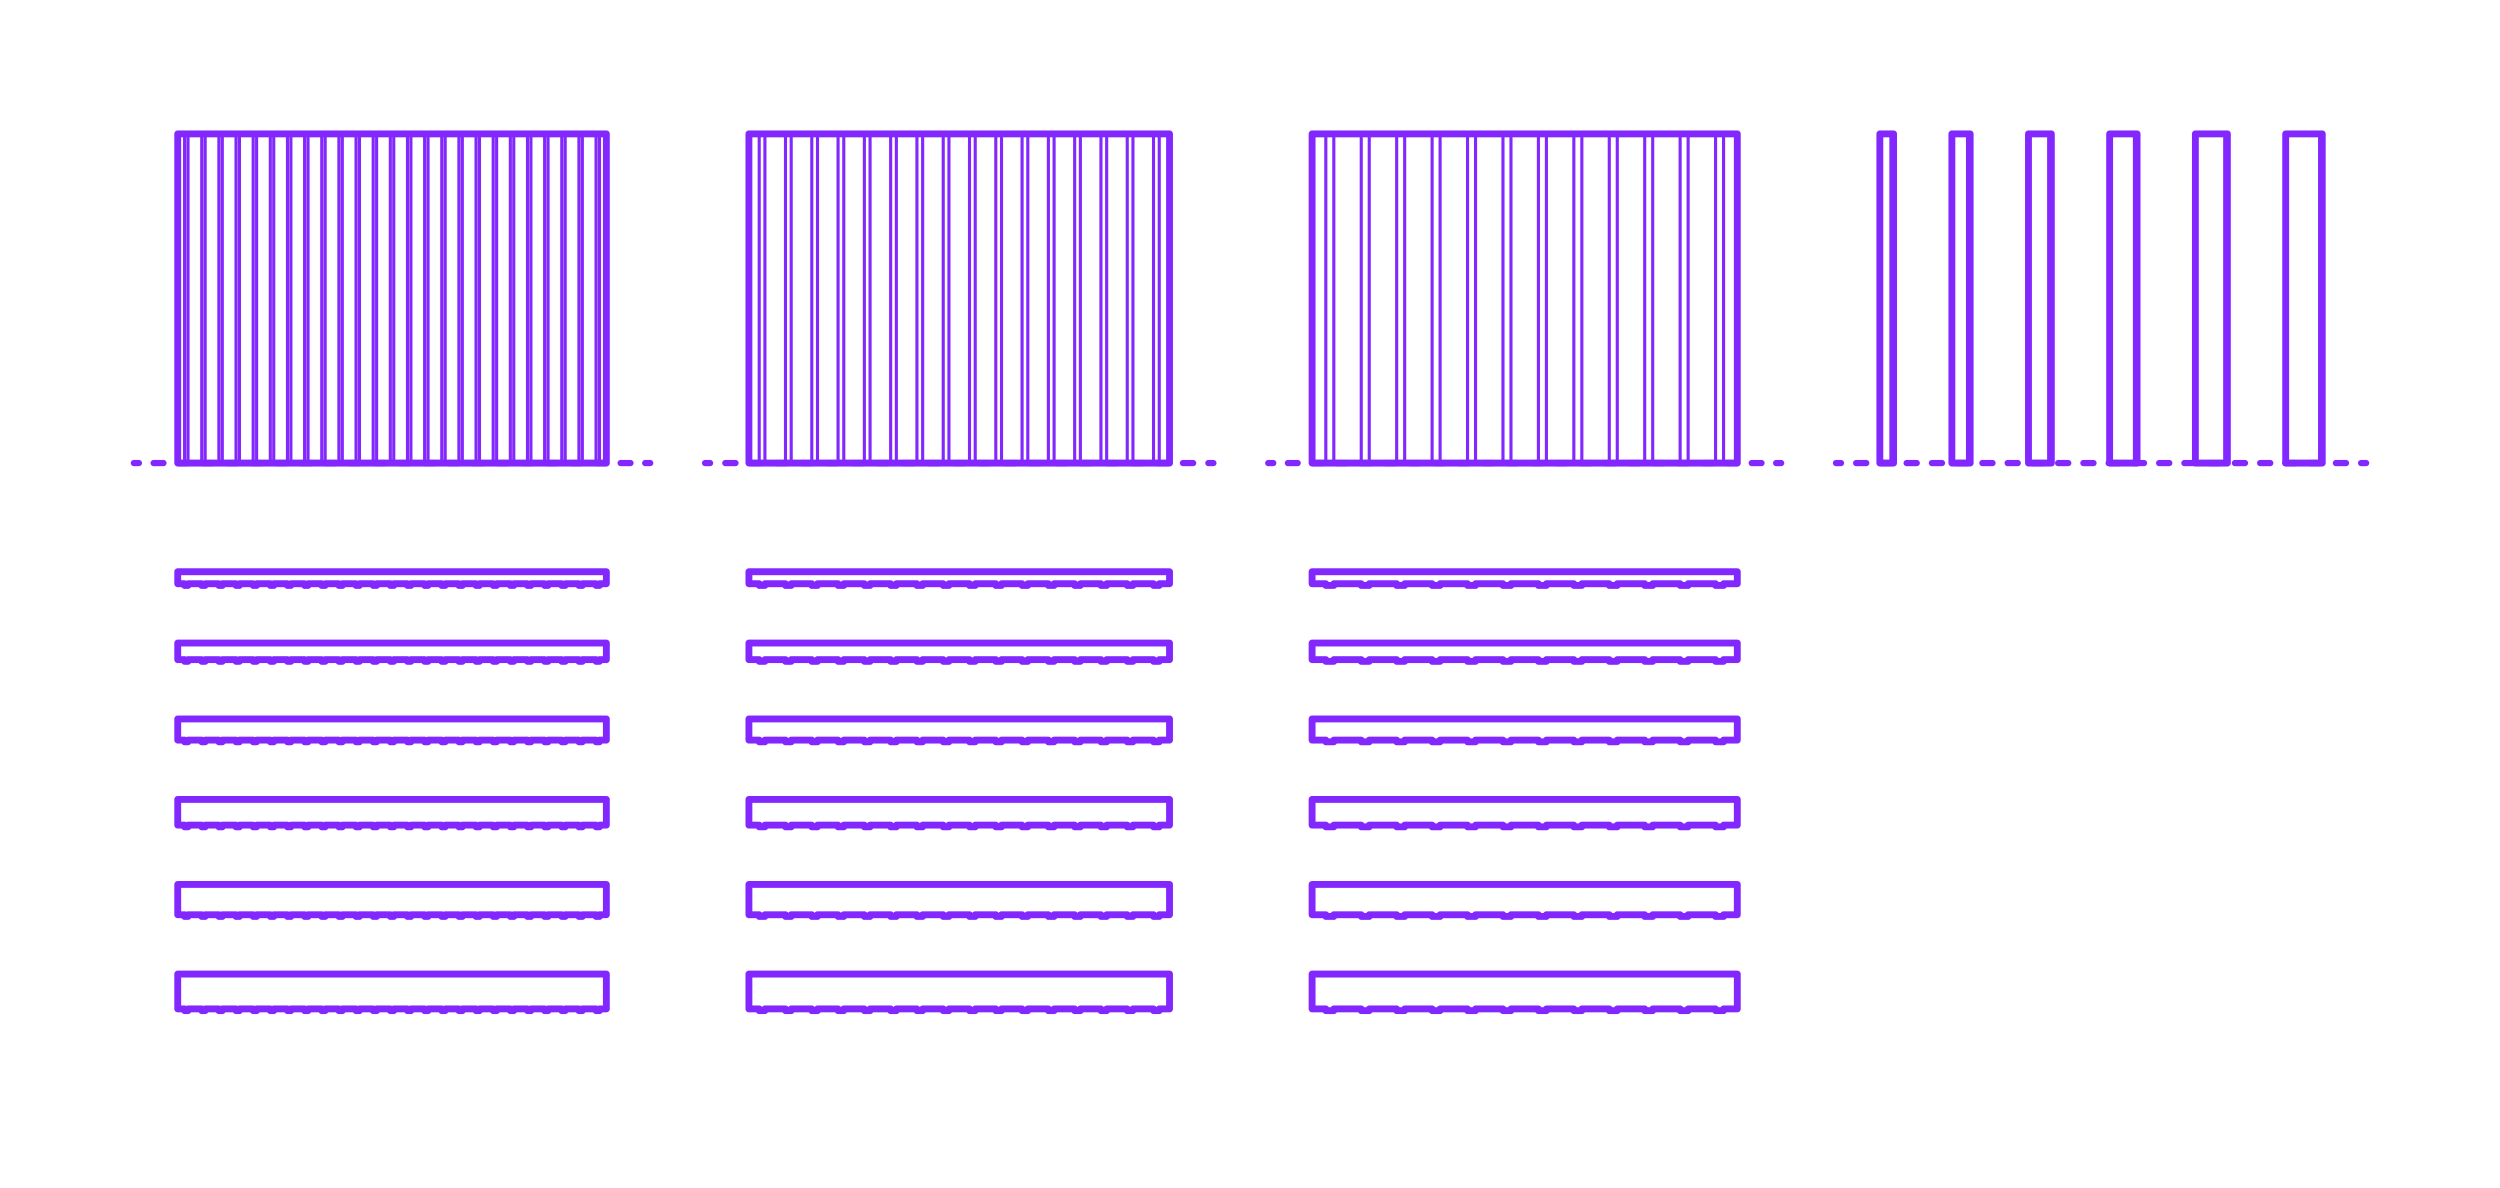 <?xml version="1.0" encoding="utf-8"?>
<!-- Generator: Adobe Illustrator 27.6.1, SVG Export Plug-In . SVG Version: 6.00 Build 0)  -->
<!DOCTYPE svg PUBLIC "-//W3C//DTD SVG 1.1//EN" "http://www.w3.org/Graphics/SVG/1.1/DTD/svg11.dtd">
<svg version="1.1" xmlns:x="http://ns.adobe.com/Extensibility/1.0/" xmlns:i="http://ns.adobe.com/AdobeIllustrator/10.0/" xmlns:graph="http://ns.adobe.com/Graphs/1.0/"
	 xmlns="http://www.w3.org/2000/svg" xmlns:xlink="http://www.w3.org/1999/xlink" x="0px" y="0px" width="1000px" height="475px"
	 viewBox="0 0 1000 475" enable-background="new 0 0 1000 475" xml:space="preserve">
<g id="FILL-BACKGROUND">
	<rect x="0" y="0" fill="#FFFFFF" width="1000" height="475"/>
</g>
<g id="N-TEXT">
</g>
<g id="N-DIMENSIONS">
</g>
<g id="_x32_D_x24_AG-DIAGRAM">
	<g id="POLYLINE_00000018917443916074116700000018280355372288964011_">
		<g>
			<g>
				
					<line fill="none" stroke="#8228FF" stroke-width="2.5" stroke-linecap="round" stroke-linejoin="round" x1="734.4" y1="185.225" x2="736.4" y2="185.225"/>
				
					<line fill="none" stroke="#8228FF" stroke-width="2.5" stroke-linecap="round" stroke-linejoin="round" stroke-dasharray="4.04,6.06" x1="742.46" y1="185.225" x2="941.417" y2="185.225"/>
				
					<line fill="none" stroke="#8228FF" stroke-width="2.5" stroke-linecap="round" stroke-linejoin="round" x1="944.447" y1="185.225" x2="946.447" y2="185.225"/>
			</g>
		</g>
	</g>
	<g id="POLYLINE_00000049924824986145985540000011148881101606914208_">
		<g>
			<g>
				
					<line fill="none" stroke="#8228FF" stroke-width="2.5" stroke-linecap="round" stroke-linejoin="round" x1="53.553" y1="185.225" x2="55.553" y2="185.225"/>
				
					<line fill="none" stroke="#8228FF" stroke-width="2.5" stroke-linecap="round" stroke-linejoin="round" stroke-dasharray="3.933,5.899" x1="61.452" y1="185.225" x2="255.131" y2="185.225"/>
				
					<line fill="none" stroke="#8228FF" stroke-width="2.5" stroke-linecap="round" stroke-linejoin="round" x1="258.081" y1="185.225" x2="260.081" y2="185.225"/>
			</g>
		</g>
	</g>
	<g id="POLYLINE_00000091728132586960762070000006471762823474002574_">
		<g>
			<g>
				
					<line fill="none" stroke="#8228FF" stroke-width="2.5" stroke-linecap="round" stroke-linejoin="round" x1="282.026" y1="185.225" x2="284.026" y2="185.225"/>
				
					<line fill="none" stroke="#8228FF" stroke-width="2.5" stroke-linecap="round" stroke-linejoin="round" stroke-dasharray="4.068,6.102" x1="290.128" y1="185.225" x2="480.302" y2="185.225"/>
				
					<line fill="none" stroke="#8228FF" stroke-width="2.5" stroke-linecap="round" stroke-linejoin="round" x1="483.354" y1="185.225" x2="485.354" y2="185.225"/>
			</g>
		</g>
	</g>
	<g id="POLYLINE_00000029724298480684673530000012496663495224360600_">
		<g>
			<g>
				
					<line fill="none" stroke="#8228FF" stroke-width="2.5" stroke-linecap="round" stroke-linejoin="round" x1="507.299" y1="185.225" x2="509.299" y2="185.225"/>
				
					<line fill="none" stroke="#8228FF" stroke-width="2.5" stroke-linecap="round" stroke-linejoin="round" stroke-dasharray="3.906,5.859" x1="515.158" y1="185.225" x2="707.526" y2="185.225"/>
				
					<line fill="none" stroke="#8228FF" stroke-width="2.5" stroke-linecap="round" stroke-linejoin="round" x1="710.455" y1="185.225" x2="712.455" y2="185.225"/>
			</g>
		</g>
	</g>
</g>
<g id="_x32_D_x24_AG-DETAILS-DIAGRAM">
</g>
<g id="_x32_D_x24_AG-DETAILS">
	<g id="POLYLINE_00000166636653726364425080000014138425964058208447_">
		
			<rect x="73.836" y="53.553" fill="none" stroke="#8228FF" stroke-width="1.25" stroke-linecap="round" stroke-linejoin="round" stroke-miterlimit="10" width="1.372" height="131.672"/>
	</g>
	<g id="POLYLINE_00000137121893262230902430000018067965524247954618_">
		
			<rect x="80.694" y="53.553" fill="none" stroke="#8228FF" stroke-width="1.25" stroke-linecap="round" stroke-linejoin="round" stroke-miterlimit="10" width="1.372" height="131.672"/>
	</g>
	<g id="POLYLINE_00000177483980660944433920000007460793960016849826_">
		
			<rect x="87.552" y="53.553" fill="none" stroke="#8228FF" stroke-width="1.25" stroke-linecap="round" stroke-linejoin="round" stroke-miterlimit="10" width="1.372" height="131.672"/>
	</g>
	<g id="POLYLINE_00000106146662852281444750000007861895624493122186_">
		
			<rect x="94.41" y="53.553" fill="none" stroke="#8228FF" stroke-width="1.25" stroke-linecap="round" stroke-linejoin="round" stroke-miterlimit="10" width="1.372" height="131.672"/>
	</g>
	<g id="POLYLINE_00000012466123076743667790000007711320896288358307_">
		
			<rect x="101.268" y="53.553" fill="none" stroke="#8228FF" stroke-width="1.25" stroke-linecap="round" stroke-linejoin="round" stroke-miterlimit="10" width="1.372" height="131.672"/>
	</g>
	<g id="POLYLINE_00000075871392358801813740000015390721459891132842_">
		
			<rect x="108.125" y="53.553" fill="none" stroke="#8228FF" stroke-width="1.25" stroke-linecap="round" stroke-linejoin="round" stroke-miterlimit="10" width="1.372" height="131.672"/>
	</g>
	<g id="POLYLINE_00000114782413694397160670000000964690974436768929_">
		
			<rect x="114.983" y="53.553" fill="none" stroke="#8228FF" stroke-width="1.25" stroke-linecap="round" stroke-linejoin="round" stroke-miterlimit="10" width="1.372" height="131.672"/>
	</g>
	<g id="POLYLINE_00000047037531114758229980000009289348309586299821_">
		
			<rect x="121.841" y="53.553" fill="none" stroke="#8228FF" stroke-width="1.25" stroke-linecap="round" stroke-linejoin="round" stroke-miterlimit="10" width="1.372" height="131.672"/>
	</g>
	<g id="POLYLINE_00000034075346477013189860000011265918485228149891_">
		
			<rect x="128.699" y="53.553" fill="none" stroke="#8228FF" stroke-width="1.25" stroke-linecap="round" stroke-linejoin="round" stroke-miterlimit="10" width="1.372" height="131.672"/>
	</g>
	<g id="POLYLINE_00000043451036266090916150000002261240400420637875_">
		
			<rect x="135.557" y="53.553" fill="none" stroke="#8228FF" stroke-width="1.25" stroke-linecap="round" stroke-linejoin="round" stroke-miterlimit="10" width="1.372" height="131.672"/>
	</g>
	<g id="POLYLINE_00000070111819206780798720000015728523148457259670_">
		
			<rect x="142.415" y="53.553" fill="none" stroke="#8228FF" stroke-width="1.25" stroke-linecap="round" stroke-linejoin="round" stroke-miterlimit="10" width="1.372" height="131.672"/>
	</g>
	<g id="POLYLINE_00000098907144569268645060000000023903468808302010_">
		
			<rect x="149.273" y="53.553" fill="none" stroke="#8228FF" stroke-width="1.25" stroke-linecap="round" stroke-linejoin="round" stroke-miterlimit="10" width="1.372" height="131.672"/>
	</g>
	<g id="POLYLINE_00000082356296795272262250000005680212866465636230_">
		
			<rect x="156.131" y="53.553" fill="none" stroke="#8228FF" stroke-width="1.25" stroke-linecap="round" stroke-linejoin="round" stroke-miterlimit="10" width="1.372" height="131.672"/>
	</g>
	<g id="POLYLINE_00000015345194811807549540000006531515760899940510_">
		
			<rect x="162.989" y="53.553" fill="none" stroke="#8228FF" stroke-width="1.25" stroke-linecap="round" stroke-linejoin="round" stroke-miterlimit="10" width="1.372" height="131.672"/>
	</g>
	<g id="POLYLINE_00000044168925448662507090000009610386419545983118_">
		
			<rect x="169.847" y="53.553" fill="none" stroke="#8228FF" stroke-width="1.25" stroke-linecap="round" stroke-linejoin="round" stroke-miterlimit="10" width="1.372" height="131.672"/>
	</g>
	<g id="POLYLINE_00000021097516220887755740000016544676164792318101_">
		
			<rect x="176.705" y="53.553" fill="none" stroke="#8228FF" stroke-width="1.25" stroke-linecap="round" stroke-linejoin="round" stroke-miterlimit="10" width="1.372" height="131.672"/>
	</g>
	<g id="POLYLINE_00000053508762509937340230000008118053676942638208_">
		
			<rect x="183.563" y="53.553" fill="none" stroke="#8228FF" stroke-width="1.25" stroke-linecap="round" stroke-linejoin="round" stroke-miterlimit="10" width="1.372" height="131.672"/>
	</g>
	<g id="POLYLINE_00000145769063932550590650000000983198614997191070_">
		
			<rect x="190.42" y="53.553" fill="none" stroke="#8228FF" stroke-width="1.25" stroke-linecap="round" stroke-linejoin="round" stroke-miterlimit="10" width="1.372" height="131.672"/>
	</g>
	<g id="POLYLINE_00000052821028706100213910000000738136282332912812_">
		
			<rect x="197.278" y="53.553" fill="none" stroke="#8228FF" stroke-width="1.25" stroke-linecap="round" stroke-linejoin="round" stroke-miterlimit="10" width="1.372" height="131.672"/>
	</g>
	<g id="POLYLINE_00000004538681075337692090000007201343809302028951_">
		
			<rect x="204.136" y="53.553" fill="none" stroke="#8228FF" stroke-width="1.25" stroke-linecap="round" stroke-linejoin="round" stroke-miterlimit="10" width="1.372" height="131.672"/>
	</g>
	<g id="POLYLINE_00000109747723903248730590000013873168292445359258_">
		
			<rect x="210.994" y="53.553" fill="none" stroke="#8228FF" stroke-width="1.25" stroke-linecap="round" stroke-linejoin="round" stroke-miterlimit="10" width="1.372" height="131.672"/>
	</g>
	<g id="POLYLINE_00000154416552429532386050000004884671705740869530_">
		
			<rect x="217.852" y="53.553" fill="none" stroke="#8228FF" stroke-width="1.25" stroke-linecap="round" stroke-linejoin="round" stroke-miterlimit="10" width="1.372" height="131.672"/>
	</g>
	<g id="POLYLINE_00000030456869811444352010000015569567033137192339_">
		
			<rect x="224.71" y="53.553" fill="none" stroke="#8228FF" stroke-width="1.25" stroke-linecap="round" stroke-linejoin="round" stroke-miterlimit="10" width="1.372" height="131.672"/>
	</g>
	<g id="POLYLINE_00000141416805370702429160000011336579563416431795_">
		
			<rect x="231.568" y="53.553" fill="none" stroke="#8228FF" stroke-width="1.25" stroke-linecap="round" stroke-linejoin="round" stroke-miterlimit="10" width="1.372" height="131.672"/>
	</g>
	<g id="POLYLINE_00000008148793336734051660000010934852185519006393_">
		
			<rect x="238.426" y="53.553" fill="none" stroke="#8228FF" stroke-width="1.25" stroke-linecap="round" stroke-linejoin="round" stroke-miterlimit="10" width="1.372" height="131.672"/>
	</g>
	<g id="POLYLINE_00000057867188670904657870000012596806588821783484_">
		
			<rect x="303.681" y="53.553" fill="none" stroke="#8228FF" stroke-width="1.25" stroke-linecap="round" stroke-linejoin="round" stroke-miterlimit="10" width="2.286" height="131.672"/>
	</g>
	<g id="POLYLINE_00000045583575141375179600000008247391835884180875_">
		
			<rect x="314.196" y="53.553" fill="none" stroke="#8228FF" stroke-width="1.25" stroke-linecap="round" stroke-linejoin="round" stroke-miterlimit="10" width="2.286" height="131.672"/>
	</g>
	<g id="POLYLINE_00000015338924756311774130000011548182516001481116_">
		
			<rect x="324.712" y="53.553" fill="none" stroke="#8228FF" stroke-width="1.25" stroke-linecap="round" stroke-linejoin="round" stroke-miterlimit="10" width="2.286" height="131.672"/>
	</g>
	<g id="POLYLINE_00000003092964560117433780000014874467707816342441_">
		
			<rect x="335.227" y="53.553" fill="none" stroke="#8228FF" stroke-width="1.25" stroke-linecap="round" stroke-linejoin="round" stroke-miterlimit="10" width="2.286" height="131.672"/>
	</g>
	<g id="POLYLINE_00000052069631089518877470000015593884838705395378_">
		
			<rect x="345.743" y="53.553" fill="none" stroke="#8228FF" stroke-width="1.25" stroke-linecap="round" stroke-linejoin="round" stroke-miterlimit="10" width="2.286" height="131.672"/>
	</g>
	<g id="POLYLINE_00000093174930869651195350000010709590273647426441_">
		
			<rect x="356.258" y="53.553" fill="none" stroke="#8228FF" stroke-width="1.25" stroke-linecap="round" stroke-linejoin="round" stroke-miterlimit="10" width="2.286" height="131.672"/>
	</g>
	<g id="POLYLINE_00000011716328383677152740000010955593511822943111_">
		
			<rect x="366.774" y="53.553" fill="none" stroke="#8228FF" stroke-width="1.25" stroke-linecap="round" stroke-linejoin="round" stroke-miterlimit="10" width="2.286" height="131.672"/>
	</g>
	<g id="POLYLINE_00000178195401713441214870000008068698736633980059_">
		
			<rect x="377.289" y="53.553" fill="none" stroke="#8228FF" stroke-width="1.25" stroke-linecap="round" stroke-linejoin="round" stroke-miterlimit="10" width="2.286" height="131.672"/>
	</g>
	<g id="POLYLINE_00000157997173620708648820000008520993028627271066_">
		
			<rect x="387.804" y="53.553" fill="none" stroke="#8228FF" stroke-width="1.25" stroke-linecap="round" stroke-linejoin="round" stroke-miterlimit="10" width="2.286" height="131.672"/>
	</g>
	<g id="POLYLINE_00000026849989531780960810000010073757345829592477_">
		
			<rect x="398.32" y="53.553" fill="none" stroke="#8228FF" stroke-width="1.25" stroke-linecap="round" stroke-linejoin="round" stroke-miterlimit="10" width="2.286" height="131.672"/>
	</g>
	<g id="POLYLINE_00000045581681951740533510000017134183336591915195_">
		
			<rect x="408.835" y="53.553" fill="none" stroke="#8228FF" stroke-width="1.25" stroke-linecap="round" stroke-linejoin="round" stroke-miterlimit="10" width="2.286" height="131.672"/>
	</g>
	<g id="POLYLINE_00000132780210221945081700000016033539251495997068_">
		
			<rect x="419.351" y="53.553" fill="none" stroke="#8228FF" stroke-width="1.25" stroke-linecap="round" stroke-linejoin="round" stroke-miterlimit="10" width="2.286" height="131.672"/>
	</g>
	<g id="POLYLINE_00000025426579735421950780000001614252640583720360_">
		
			<rect x="429.866" y="53.553" fill="none" stroke="#8228FF" stroke-width="1.25" stroke-linecap="round" stroke-linejoin="round" stroke-miterlimit="10" width="2.286" height="131.672"/>
	</g>
	<g id="POLYLINE_00000177485192888858838360000015798951360487329980_">
		
			<rect x="440.382" y="53.553" fill="none" stroke="#8228FF" stroke-width="1.25" stroke-linecap="round" stroke-linejoin="round" stroke-miterlimit="10" width="2.286" height="131.672"/>
	</g>
	<g id="POLYLINE_00000148635857178864213330000016499605491236599223_">
		
			<rect x="450.897" y="53.553" fill="none" stroke="#8228FF" stroke-width="1.25" stroke-linecap="round" stroke-linejoin="round" stroke-miterlimit="10" width="2.286" height="131.672"/>
	</g>
	<g id="POLYLINE_00000010302747170911944690000017975859694037304251_">
		
			<rect x="461.413" y="53.553" fill="none" stroke="#8228FF" stroke-width="1.25" stroke-linecap="round" stroke-linejoin="round" stroke-miterlimit="10" width="2.286" height="131.672"/>
	</g>
	<g id="POLYLINE_00000078039388181071186930000006727986636788886406_">
		
			<rect x="530.325" y="53.553" fill="none" stroke="#8228FF" stroke-width="1.25" stroke-linecap="round" stroke-linejoin="round" stroke-miterlimit="10" width="3.2" height="131.672"/>
	</g>
	<g id="POLYLINE_00000163759235623757419010000011945058258987382913_">
		
			<rect x="544.498" y="53.553" fill="none" stroke="#8228FF" stroke-width="1.25" stroke-linecap="round" stroke-linejoin="round" stroke-miterlimit="10" width="3.2" height="131.672"/>
	</g>
	<g id="POLYLINE_00000138573264610890937900000016748678657082017922_">
		
			<rect x="558.671" y="53.553" fill="none" stroke="#8228FF" stroke-width="1.25" stroke-linecap="round" stroke-linejoin="round" stroke-miterlimit="10" width="3.2" height="131.672"/>
	</g>
	<g id="POLYLINE_00000143598318842590830100000011099235293932355767_">
		
			<rect x="572.844" y="53.553" fill="none" stroke="#8228FF" stroke-width="1.25" stroke-linecap="round" stroke-linejoin="round" stroke-miterlimit="10" width="3.2" height="131.672"/>
	</g>
	<g id="POLYLINE_00000055694105381831866540000010460199615113468830_">
		
			<rect x="587.017" y="53.553" fill="none" stroke="#8228FF" stroke-width="1.25" stroke-linecap="round" stroke-linejoin="round" stroke-miterlimit="10" width="3.2" height="131.672"/>
	</g>
	<g id="POLYLINE_00000103242890725793416340000010391411055086863238_">
		
			<rect x="601.19" y="53.553" fill="none" stroke="#8228FF" stroke-width="1.25" stroke-linecap="round" stroke-linejoin="round" stroke-miterlimit="10" width="3.2" height="131.672"/>
	</g>
	<g id="POLYLINE_00000072994020011758183770000008280805443596979111_">
		
			<rect x="615.363" y="53.553" fill="none" stroke="#8228FF" stroke-width="1.25" stroke-linecap="round" stroke-linejoin="round" stroke-miterlimit="10" width="3.2" height="131.672"/>
	</g>
	<g id="POLYLINE_00000015354266747679917750000011635208251548656531_">
		
			<rect x="629.536" y="53.553" fill="none" stroke="#8228FF" stroke-width="1.25" stroke-linecap="round" stroke-linejoin="round" stroke-miterlimit="10" width="3.2" height="131.672"/>
	</g>
	<g id="POLYLINE_00000146465467091399598080000002133420486959219371_">
		
			<rect x="643.709" y="53.553" fill="none" stroke="#8228FF" stroke-width="1.25" stroke-linecap="round" stroke-linejoin="round" stroke-miterlimit="10" width="3.2" height="131.672"/>
	</g>
	<g id="POLYLINE_00000093158741584121561770000007228901891465920190_">
		
			<rect x="657.882" y="53.553" fill="none" stroke="#8228FF" stroke-width="1.25" stroke-linecap="round" stroke-linejoin="round" stroke-miterlimit="10" width="3.2" height="131.672"/>
	</g>
	<g id="POLYLINE_00000171712055534305634450000001856750107677791381_">
		
			<rect x="672.055" y="53.553" fill="none" stroke="#8228FF" stroke-width="1.25" stroke-linecap="round" stroke-linejoin="round" stroke-miterlimit="10" width="3.2" height="131.672"/>
	</g>
	<g id="POLYLINE_00000085968728908293013220000006189846070481685391_">
		
			<rect x="686.228" y="53.553" fill="none" stroke="#8228FF" stroke-width="1.25" stroke-linecap="round" stroke-linejoin="round" stroke-miterlimit="10" width="3.2" height="131.672"/>
	</g>
</g>
<g id="_x32_D_x24_AG-BUILDINGS">
	<g id="POLYLINE_00000052103874650820978480000009540887410325702545_">
		
			<rect x="928.221" y="53.553" fill="none" stroke="#8228FF" stroke-width="2" stroke-linecap="round" stroke-linejoin="round" stroke-miterlimit="10" width="0.686" height="131.672"/>
	</g>
	<g id="POLYLINE_00000016039596267414609210000017033085349612288670_">
		
			<rect x="890.268" y="53.553" fill="none" stroke="#8228FF" stroke-width="2" stroke-linecap="round" stroke-linejoin="round" stroke-miterlimit="10" width="0.686" height="131.672"/>
	</g>
	<g id="POLYLINE_00000158711169008511236010000014087768375412438960_">
		
			<rect x="854.143" y="53.553" fill="none" stroke="#8228FF" stroke-width="2" stroke-linecap="round" stroke-linejoin="round" stroke-miterlimit="10" width="0.686" height="131.672"/>
	</g>
	<g id="POLYLINE_00000119100486056121478320000007143223104621689756_">
		
			<rect x="819.847" y="53.553" fill="none" stroke="#8228FF" stroke-width="2" stroke-linecap="round" stroke-linejoin="round" stroke-miterlimit="10" width="0.686" height="131.672"/>
	</g>
	<g id="POLYLINE_00000137116781273190280560000009042941605335986084_">
		
			<rect x="787.38" y="53.553" fill="none" stroke="#8228FF" stroke-width="2" stroke-linecap="round" stroke-linejoin="round" stroke-miterlimit="10" width="0.686" height="131.672"/>
	</g>
	<g id="POLYLINE_00000047742683447112465000000004204676012872803993_">
		
			<rect x="756.741" y="53.553" fill="none" stroke="#8228FF" stroke-width="2" stroke-linecap="round" stroke-linejoin="round" stroke-miterlimit="10" width="0.686" height="131.672"/>
	</g>
	<g id="POLYLINE_00000142886900542639982070000017384147337809204415_">
		
			<rect x="751.94" y="53.553" fill="none" stroke="#8228FF" stroke-width="2" stroke-linecap="round" stroke-linejoin="round" stroke-miterlimit="10" width="5.486" height="131.672"/>
	</g>
	<g id="POLYLINE_00000150104761859989995490000002334615208572154008_">
		
			<rect x="914.277" y="53.553" fill="none" stroke="#8228FF" stroke-width="2" stroke-linecap="round" stroke-linejoin="round" stroke-miterlimit="10" width="14.63" height="131.672"/>
	</g>
	<g id="POLYLINE_00000101820127197751270560000010403873095805495451_">
		
			<rect x="878.152" y="53.553" fill="none" stroke="#8228FF" stroke-width="2" stroke-linecap="round" stroke-linejoin="round" stroke-miterlimit="10" width="12.801" height="131.672"/>
	</g>
	<g id="POLYLINE_00000085215400497287916920000012959213434278189247_">
		
			<rect x="843.856" y="53.553" fill="none" stroke="#8228FF" stroke-width="2" stroke-linecap="round" stroke-linejoin="round" stroke-miterlimit="10" width="10.973" height="131.672"/>
	</g>
	<g id="POLYLINE_00000039105312954473558110000012233207465289864098_">
		
			<rect x="811.389" y="53.553" fill="none" stroke="#8228FF" stroke-width="2" stroke-linecap="round" stroke-linejoin="round" stroke-miterlimit="10" width="9.144" height="131.672"/>
	</g>
	<g id="POLYLINE_00000127733428634887440580000005311912843548553616_">
		
			<rect x="780.75" y="53.553" fill="none" stroke="#8228FF" stroke-width="2" stroke-linecap="round" stroke-linejoin="round" stroke-miterlimit="10" width="7.315" height="131.672"/>
	</g>
	<g id="POLYLINE_00000137850993527280926870000007433883237807265715_">
		
			<polygon fill="none" stroke="#8228FF" stroke-width="2" stroke-linecap="round" stroke-linejoin="round" stroke-miterlimit="10" points="
			239.797,403.569 242.541,403.569 242.541,389.625 71.093,389.625 71.093,403.569 73.836,403.569 73.836,404.255 75.207,404.255 
			75.207,403.569 80.694,403.569 80.694,404.255 82.065,404.255 82.065,403.569 87.552,403.569 87.552,404.255 88.923,404.255 
			88.923,403.569 94.41,403.569 94.41,404.255 95.781,404.255 95.781,403.569 101.268,403.569 101.268,404.255 102.639,404.255 
			102.639,403.569 108.125,403.569 108.125,404.255 109.497,404.255 109.497,403.569 114.983,403.569 114.983,404.255 
			116.355,404.255 116.355,403.569 121.841,403.569 121.841,404.255 123.213,404.255 123.213,403.569 128.699,403.569 
			128.699,404.255 130.071,404.255 130.071,403.569 135.557,403.569 135.557,404.255 136.929,404.255 136.929,403.569 
			142.415,403.569 142.415,404.255 143.787,404.255 143.787,403.569 149.273,403.569 149.273,404.255 150.645,404.255 
			150.645,403.569 156.131,403.569 156.131,404.255 157.502,404.255 157.502,403.569 162.989,403.569 162.989,404.255 
			164.36,404.255 164.36,403.569 169.847,403.569 169.847,404.255 171.218,404.255 171.218,403.569 176.705,403.569 
			176.705,404.255 178.076,404.255 178.076,403.569 183.563,403.569 183.563,404.255 184.934,404.255 184.934,403.569 
			190.42,403.569 190.42,404.255 191.792,404.255 191.792,403.569 197.278,403.569 197.278,404.255 198.65,404.255 198.65,403.569 
			204.136,403.569 204.136,404.255 205.508,404.255 205.508,403.569 210.994,403.569 210.994,404.255 212.366,404.255 
			212.366,403.569 217.852,403.569 217.852,404.255 219.224,404.255 219.224,403.569 224.71,403.569 224.71,404.255 
			226.082,404.255 226.082,403.569 231.568,403.569 231.568,404.255 232.94,404.255 232.94,403.569 238.426,403.569 
			238.426,404.255 239.797,404.255 		"/>
	</g>
	<g id="POLYLINE_00000056387985911722859470000014261228349115042689_">
		
			<polygon fill="none" stroke="#8228FF" stroke-width="2" stroke-linecap="round" stroke-linejoin="round" stroke-miterlimit="10" points="
			239.797,233.493 242.541,233.493 242.541,228.692 71.093,228.692 71.093,233.493 73.836,233.493 73.836,234.179 75.207,234.179 
			75.207,233.493 80.694,233.493 80.694,234.179 82.065,234.179 82.065,233.493 87.552,233.493 87.552,234.179 88.923,234.179 
			88.923,233.493 94.41,233.493 94.41,234.179 95.781,234.179 95.781,233.493 101.268,233.493 101.268,234.179 102.639,234.179 
			102.639,233.493 108.125,233.493 108.125,234.179 109.497,234.179 109.497,233.493 114.983,233.493 114.983,234.179 
			116.355,234.179 116.355,233.493 121.841,233.493 121.841,234.179 123.213,234.179 123.213,233.493 128.699,233.493 
			128.699,234.179 130.071,234.179 130.071,233.493 135.557,233.493 135.557,234.179 136.929,234.179 136.929,233.493 
			142.415,233.493 142.415,234.179 143.787,234.179 143.787,233.493 149.273,233.493 149.273,234.179 150.645,234.179 
			150.645,233.493 156.131,233.493 156.131,234.179 157.502,234.179 157.502,233.493 162.989,233.493 162.989,234.179 
			164.36,234.179 164.36,233.493 169.847,233.493 169.847,234.179 171.218,234.179 171.218,233.493 176.705,233.493 
			176.705,234.179 178.076,234.179 178.076,233.493 183.563,233.493 183.563,234.179 184.934,234.179 184.934,233.493 
			190.42,233.493 190.42,234.179 191.792,234.179 191.792,233.493 197.278,233.493 197.278,234.179 198.65,234.179 198.65,233.493 
			204.136,233.493 204.136,234.179 205.508,234.179 205.508,233.493 210.994,233.493 210.994,234.179 212.366,234.179 
			212.366,233.493 217.852,233.493 217.852,234.179 219.224,234.179 219.224,233.493 224.71,233.493 224.71,234.179 
			226.082,234.179 226.082,233.493 231.568,233.493 231.568,234.179 232.94,234.179 232.94,233.493 238.426,233.493 
			238.426,234.179 239.797,234.179 		"/>
	</g>
	<g id="POLYLINE_00000026867499440395791680000015514620670255639480_">
		
			<polygon fill="none" stroke="#8228FF" stroke-width="2" stroke-linecap="round" stroke-linejoin="round" stroke-miterlimit="10" points="
			239.797,365.896 242.541,365.896 242.541,353.781 71.093,353.781 71.093,365.896 73.836,365.896 73.836,366.582 75.207,366.582 
			75.207,365.896 80.694,365.896 80.694,366.582 82.065,366.582 82.065,365.896 87.552,365.896 87.552,366.582 88.923,366.582 
			88.923,365.896 94.41,365.896 94.41,366.582 95.781,366.582 95.781,365.896 101.268,365.896 101.268,366.582 102.639,366.582 
			102.639,365.896 108.125,365.896 108.125,366.582 109.497,366.582 109.497,365.896 114.983,365.896 114.983,366.582 
			116.355,366.582 116.355,365.896 121.841,365.896 121.841,366.582 123.213,366.582 123.213,365.896 128.699,365.896 
			128.699,366.582 130.071,366.582 130.071,365.896 135.557,365.896 135.557,366.582 136.929,366.582 136.929,365.896 
			142.415,365.896 142.415,366.582 143.787,366.582 143.787,365.896 149.273,365.896 149.273,366.582 150.645,366.582 
			150.645,365.896 156.131,365.896 156.131,366.582 157.502,366.582 157.502,365.896 162.989,365.896 162.989,366.582 
			164.36,366.582 164.36,365.896 169.847,365.896 169.847,366.582 171.218,366.582 171.218,365.896 176.705,365.896 
			176.705,366.582 178.076,366.582 178.076,365.896 183.563,365.896 183.563,366.582 184.934,366.582 184.934,365.896 
			190.42,365.896 190.42,366.582 191.792,366.582 191.792,365.896 197.278,365.896 197.278,366.582 198.65,366.582 198.65,365.896 
			204.136,365.896 204.136,366.582 205.508,366.582 205.508,365.896 210.994,365.896 210.994,366.582 212.366,366.582 
			212.366,365.896 217.852,365.896 217.852,366.582 219.224,366.582 219.224,365.896 224.71,365.896 224.71,366.582 
			226.082,366.582 226.082,365.896 231.568,365.896 231.568,366.582 232.94,366.582 232.94,365.896 238.426,365.896 
			238.426,366.582 239.797,366.582 		"/>
	</g>
	<g id="POLYLINE_00000031923756868937380330000015950218954354453168_">
		
			<polygon fill="none" stroke="#8228FF" stroke-width="2" stroke-linecap="round" stroke-linejoin="round" stroke-miterlimit="10" points="
			239.797,330.052 242.541,330.052 242.541,319.766 71.093,319.766 71.093,330.052 73.836,330.052 73.836,330.738 75.207,330.738 
			75.207,330.052 80.694,330.052 80.694,330.738 82.065,330.738 82.065,330.052 87.552,330.052 87.552,330.738 88.923,330.738 
			88.923,330.052 94.41,330.052 94.41,330.738 95.781,330.738 95.781,330.052 101.268,330.052 101.268,330.738 102.639,330.738 
			102.639,330.052 108.125,330.052 108.125,330.738 109.497,330.738 109.497,330.052 114.983,330.052 114.983,330.738 
			116.355,330.738 116.355,330.052 121.841,330.052 121.841,330.738 123.213,330.738 123.213,330.052 128.699,330.052 
			128.699,330.738 130.071,330.738 130.071,330.052 135.557,330.052 135.557,330.738 136.929,330.738 136.929,330.052 
			142.415,330.052 142.415,330.738 143.787,330.738 143.787,330.052 149.273,330.052 149.273,330.738 150.645,330.738 
			150.645,330.052 156.131,330.052 156.131,330.738 157.502,330.738 157.502,330.052 162.989,330.052 162.989,330.738 
			164.36,330.738 164.36,330.052 169.847,330.052 169.847,330.738 171.218,330.738 171.218,330.052 176.705,330.052 
			176.705,330.738 178.076,330.738 178.076,330.052 183.563,330.052 183.563,330.738 184.934,330.738 184.934,330.052 
			190.42,330.052 190.42,330.738 191.792,330.738 191.792,330.052 197.278,330.052 197.278,330.738 198.65,330.738 198.65,330.052 
			204.136,330.052 204.136,330.738 205.508,330.738 205.508,330.052 210.994,330.052 210.994,330.738 212.366,330.738 
			212.366,330.052 217.852,330.052 217.852,330.738 219.224,330.738 219.224,330.052 224.71,330.052 224.71,330.738 
			226.082,330.738 226.082,330.052 231.568,330.052 231.568,330.738 232.94,330.738 232.94,330.052 238.426,330.052 
			238.426,330.738 239.797,330.738 		"/>
	</g>
	<g id="POLYLINE_00000136392679994871085840000013928354719056469672_">
		
			<polygon fill="none" stroke="#8228FF" stroke-width="2" stroke-linecap="round" stroke-linejoin="round" stroke-miterlimit="10" points="
			239.797,296.037 242.541,296.037 242.541,287.579 71.093,287.579 71.093,296.037 73.836,296.037 73.836,296.723 75.207,296.723 
			75.207,296.037 80.694,296.037 80.694,296.723 82.065,296.723 82.065,296.037 87.552,296.037 87.552,296.723 88.923,296.723 
			88.923,296.037 94.41,296.037 94.41,296.723 95.781,296.723 95.781,296.037 101.268,296.037 101.268,296.723 102.639,296.723 
			102.639,296.037 108.125,296.037 108.125,296.723 109.497,296.723 109.497,296.037 114.983,296.037 114.983,296.723 
			116.355,296.723 116.355,296.037 121.841,296.037 121.841,296.723 123.213,296.723 123.213,296.037 128.699,296.037 
			128.699,296.723 130.071,296.723 130.071,296.037 135.557,296.037 135.557,296.723 136.929,296.723 136.929,296.037 
			142.415,296.037 142.415,296.723 143.787,296.723 143.787,296.037 149.273,296.037 149.273,296.723 150.645,296.723 
			150.645,296.037 156.131,296.037 156.131,296.723 157.502,296.723 157.502,296.037 162.989,296.037 162.989,296.723 
			164.36,296.723 164.36,296.037 169.847,296.037 169.847,296.723 171.218,296.723 171.218,296.037 176.705,296.037 
			176.705,296.723 178.076,296.723 178.076,296.037 183.563,296.037 183.563,296.723 184.934,296.723 184.934,296.037 
			190.42,296.037 190.42,296.723 191.792,296.723 191.792,296.037 197.278,296.037 197.278,296.723 198.65,296.723 198.65,296.037 
			204.136,296.037 204.136,296.723 205.508,296.723 205.508,296.037 210.994,296.037 210.994,296.723 212.366,296.723 
			212.366,296.037 217.852,296.037 217.852,296.723 219.224,296.723 219.224,296.037 224.71,296.037 224.71,296.723 
			226.082,296.723 226.082,296.037 231.568,296.037 231.568,296.723 232.94,296.723 232.94,296.037 238.426,296.037 
			238.426,296.723 239.797,296.723 		"/>
	</g>
	<g id="POLYLINE_00000133523247968080241590000018041312765841130147_">
		
			<polygon fill="none" stroke="#8228FF" stroke-width="2" stroke-linecap="round" stroke-linejoin="round" stroke-miterlimit="10" points="
			239.797,263.851 242.541,263.851 242.541,257.221 71.093,257.221 71.093,263.851 73.836,263.851 73.836,264.536 75.207,264.536 
			75.207,263.851 80.694,263.851 80.694,264.536 82.065,264.536 82.065,263.851 87.552,263.851 87.552,264.536 88.923,264.536 
			88.923,263.851 94.41,263.851 94.41,264.536 95.781,264.536 95.781,263.851 101.268,263.851 101.268,264.536 102.639,264.536 
			102.639,263.851 108.125,263.851 108.125,264.536 109.497,264.536 109.497,263.851 114.983,263.851 114.983,264.536 
			116.355,264.536 116.355,263.851 121.841,263.851 121.841,264.536 123.213,264.536 123.213,263.851 128.699,263.851 
			128.699,264.536 130.071,264.536 130.071,263.851 135.557,263.851 135.557,264.536 136.929,264.536 136.929,263.851 
			142.415,263.851 142.415,264.536 143.787,264.536 143.787,263.851 149.273,263.851 149.273,264.536 150.645,264.536 
			150.645,263.851 156.131,263.851 156.131,264.536 157.502,264.536 157.502,263.851 162.989,263.851 162.989,264.536 
			164.36,264.536 164.36,263.851 169.847,263.851 169.847,264.536 171.218,264.536 171.218,263.851 176.705,263.851 
			176.705,264.536 178.076,264.536 178.076,263.851 183.563,263.851 183.563,264.536 184.934,264.536 184.934,263.851 
			190.42,263.851 190.42,264.536 191.792,264.536 191.792,263.851 197.278,263.851 197.278,264.536 198.65,264.536 198.65,263.851 
			204.136,263.851 204.136,264.536 205.508,264.536 205.508,263.851 210.994,263.851 210.994,264.536 212.366,264.536 
			212.366,263.851 217.852,263.851 217.852,264.536 219.224,264.536 219.224,263.851 224.71,263.851 224.71,264.536 
			226.082,264.536 226.082,263.851 231.568,263.851 231.568,264.536 232.94,264.536 232.94,263.851 238.426,263.851 
			238.426,264.536 239.797,264.536 		"/>
	</g>
	<g id="POLYLINE_00000164494659785963154740000004927888864665017754_">
		
			<rect x="71.093" y="53.553" fill="none" stroke="#8228FF" stroke-width="2" stroke-linecap="round" stroke-linejoin="round" stroke-miterlimit="10" width="171.448" height="131.672"/>
	</g>
	<g id="POLYLINE_00000158751126407152475760000003667706809162489771_">
		
			<polygon fill="none" stroke="#8228FF" stroke-width="2" stroke-linecap="round" stroke-linejoin="round" stroke-miterlimit="10" points="
			463.699,263.851 467.813,263.851 467.813,257.221 299.566,257.221 299.566,263.851 303.681,263.851 303.681,264.536 
			305.967,264.536 305.967,263.851 314.196,263.851 314.196,264.536 316.482,264.536 316.482,263.851 324.712,263.851 
			324.712,264.536 326.998,264.536 326.998,263.851 335.227,263.851 335.227,264.536 337.513,264.536 337.513,263.851 
			345.743,263.851 345.743,264.536 348.029,264.536 348.029,263.851 356.258,263.851 356.258,264.536 358.544,264.536 
			358.544,263.851 366.774,263.851 366.774,264.536 369.06,264.536 369.06,263.851 377.289,263.851 377.289,264.536 
			379.575,264.536 379.575,263.851 387.804,263.851 387.804,264.536 390.09,264.536 390.09,263.851 398.32,263.851 398.32,264.536 
			400.606,264.536 400.606,263.851 408.835,263.851 408.835,264.536 411.121,264.536 411.121,263.851 419.351,263.851 
			419.351,264.536 421.637,264.536 421.637,263.851 429.866,263.851 429.866,264.536 432.152,264.536 432.152,263.851 
			440.382,263.851 440.382,264.536 442.668,264.536 442.668,263.851 450.897,263.851 450.897,264.536 453.183,264.536 
			453.183,263.851 461.413,263.851 461.413,264.536 463.699,264.536 		"/>
	</g>
	<g id="POLYLINE_00000178903058493764826300000003581225405727923883_">
		
			<polygon fill="none" stroke="#8228FF" stroke-width="2" stroke-linecap="round" stroke-linejoin="round" stroke-miterlimit="10" points="
			463.699,296.037 467.813,296.037 467.813,287.579 299.566,287.579 299.566,296.037 303.681,296.037 303.681,296.723 
			305.967,296.723 305.967,296.037 314.196,296.037 314.196,296.723 316.482,296.723 316.482,296.037 324.712,296.037 
			324.712,296.723 326.998,296.723 326.998,296.037 335.227,296.037 335.227,296.723 337.513,296.723 337.513,296.037 
			345.743,296.037 345.743,296.723 348.029,296.723 348.029,296.037 356.258,296.037 356.258,296.723 358.544,296.723 
			358.544,296.037 366.774,296.037 366.774,296.723 369.06,296.723 369.06,296.037 377.289,296.037 377.289,296.723 
			379.575,296.723 379.575,296.037 387.804,296.037 387.804,296.723 390.09,296.723 390.09,296.037 398.32,296.037 398.32,296.723 
			400.606,296.723 400.606,296.037 408.835,296.037 408.835,296.723 411.121,296.723 411.121,296.037 419.351,296.037 
			419.351,296.723 421.637,296.723 421.637,296.037 429.866,296.037 429.866,296.723 432.152,296.723 432.152,296.037 
			440.382,296.037 440.382,296.723 442.668,296.723 442.668,296.037 450.897,296.037 450.897,296.723 453.183,296.723 
			453.183,296.037 461.413,296.037 461.413,296.723 463.699,296.723 		"/>
	</g>
	<g id="POLYLINE_00000009589864555369926980000001943039421234463409_">
		
			<polygon fill="none" stroke="#8228FF" stroke-width="2" stroke-linecap="round" stroke-linejoin="round" stroke-miterlimit="10" points="
			463.699,330.052 467.813,330.052 467.813,319.766 299.566,319.766 299.566,330.052 303.681,330.052 303.681,330.738 
			305.967,330.738 305.967,330.052 314.196,330.052 314.196,330.738 316.482,330.738 316.482,330.052 324.712,330.052 
			324.712,330.738 326.998,330.738 326.998,330.052 335.227,330.052 335.227,330.738 337.513,330.738 337.513,330.052 
			345.743,330.052 345.743,330.738 348.029,330.738 348.029,330.052 356.258,330.052 356.258,330.738 358.544,330.738 
			358.544,330.052 366.774,330.052 366.774,330.738 369.06,330.738 369.06,330.052 377.289,330.052 377.289,330.738 
			379.575,330.738 379.575,330.052 387.804,330.052 387.804,330.738 390.09,330.738 390.09,330.052 398.32,330.052 398.32,330.738 
			400.606,330.738 400.606,330.052 408.835,330.052 408.835,330.738 411.121,330.738 411.121,330.052 419.351,330.052 
			419.351,330.738 421.637,330.738 421.637,330.052 429.866,330.052 429.866,330.738 432.152,330.738 432.152,330.052 
			440.382,330.052 440.382,330.738 442.668,330.738 442.668,330.052 450.897,330.052 450.897,330.738 453.183,330.738 
			453.183,330.052 461.413,330.052 461.413,330.738 463.699,330.738 		"/>
	</g>
	<g id="POLYLINE_00000062886698991330561640000005559297517512447406_">
		
			<polygon fill="none" stroke="#8228FF" stroke-width="2" stroke-linecap="round" stroke-linejoin="round" stroke-miterlimit="10" points="
			463.699,365.896 467.813,365.896 467.813,353.781 299.566,353.781 299.566,365.896 303.681,365.896 303.681,366.582 
			305.967,366.582 305.967,365.896 314.196,365.896 314.196,366.582 316.482,366.582 316.482,365.896 324.712,365.896 
			324.712,366.582 326.998,366.582 326.998,365.896 335.227,365.896 335.227,366.582 337.513,366.582 337.513,365.896 
			345.743,365.896 345.743,366.582 348.029,366.582 348.029,365.896 356.258,365.896 356.258,366.582 358.544,366.582 
			358.544,365.896 366.774,365.896 366.774,366.582 369.06,366.582 369.06,365.896 377.289,365.896 377.289,366.582 
			379.575,366.582 379.575,365.896 387.804,365.896 387.804,366.582 390.09,366.582 390.09,365.896 398.32,365.896 398.32,366.582 
			400.606,366.582 400.606,365.896 408.835,365.896 408.835,366.582 411.121,366.582 411.121,365.896 419.351,365.896 
			419.351,366.582 421.637,366.582 421.637,365.896 429.866,365.896 429.866,366.582 432.152,366.582 432.152,365.896 
			440.382,365.896 440.382,366.582 442.668,366.582 442.668,365.896 450.897,365.896 450.897,366.582 453.183,366.582 
			453.183,365.896 461.413,365.896 461.413,366.582 463.699,366.582 		"/>
	</g>
	<g id="POLYLINE_00000138558120134750859960000013552689597267630248_">
		
			<polygon fill="none" stroke="#8228FF" stroke-width="2" stroke-linecap="round" stroke-linejoin="round" stroke-miterlimit="10" points="
			463.699,403.569 467.813,403.569 467.813,389.625 299.566,389.625 299.566,403.569 303.681,403.569 303.681,404.255 
			305.967,404.255 305.967,403.569 314.196,403.569 314.196,404.255 316.482,404.255 316.482,403.569 324.712,403.569 
			324.712,404.255 326.998,404.255 326.998,403.569 335.227,403.569 335.227,404.255 337.513,404.255 337.513,403.569 
			345.743,403.569 345.743,404.255 348.029,404.255 348.029,403.569 356.258,403.569 356.258,404.255 358.544,404.255 
			358.544,403.569 366.774,403.569 366.774,404.255 369.06,404.255 369.06,403.569 377.289,403.569 377.289,404.255 
			379.575,404.255 379.575,403.569 387.804,403.569 387.804,404.255 390.09,404.255 390.09,403.569 398.32,403.569 398.32,404.255 
			400.606,404.255 400.606,403.569 408.835,403.569 408.835,404.255 411.121,404.255 411.121,403.569 419.351,403.569 
			419.351,404.255 421.637,404.255 421.637,403.569 429.866,403.569 429.866,404.255 432.152,404.255 432.152,403.569 
			440.382,403.569 440.382,404.255 442.668,404.255 442.668,403.569 450.897,403.569 450.897,404.255 453.183,404.255 
			453.183,403.569 461.413,403.569 461.413,404.255 463.699,404.255 		"/>
	</g>
	<g id="POLYLINE_00000054260714401725609470000013502233734194072498_">
		
			<polygon fill="none" stroke="#8228FF" stroke-width="2" stroke-linecap="round" stroke-linejoin="round" stroke-miterlimit="10" points="
			463.699,233.493 467.813,233.493 467.813,228.692 299.566,228.692 299.566,233.493 303.681,233.493 303.681,234.179 
			305.967,234.179 305.967,233.493 314.196,233.493 314.196,234.179 316.482,234.179 316.482,233.493 324.712,233.493 
			324.712,234.179 326.998,234.179 326.998,233.493 335.227,233.493 335.227,234.179 337.513,234.179 337.513,233.493 
			345.743,233.493 345.743,234.179 348.029,234.179 348.029,233.493 356.258,233.493 356.258,234.179 358.544,234.179 
			358.544,233.493 366.774,233.493 366.774,234.179 369.06,234.179 369.06,233.493 377.289,233.493 377.289,234.179 
			379.575,234.179 379.575,233.493 387.804,233.493 387.804,234.179 390.09,234.179 390.09,233.493 398.32,233.493 398.32,234.179 
			400.606,234.179 400.606,233.493 408.835,233.493 408.835,234.179 411.121,234.179 411.121,233.493 419.351,233.493 
			419.351,234.179 421.637,234.179 421.637,233.493 429.866,233.493 429.866,234.179 432.152,234.179 432.152,233.493 
			440.382,233.493 440.382,234.179 442.668,234.179 442.668,233.493 450.897,233.493 450.897,234.179 453.183,234.179 
			453.183,233.493 461.413,233.493 461.413,234.179 463.699,234.179 		"/>
	</g>
	<g id="POLYLINE_00000126308819880984580010000012364801856080173748_">
		
			<rect x="299.566" y="53.553" fill="none" stroke="#8228FF" stroke-width="2" stroke-linecap="round" stroke-linejoin="round" stroke-miterlimit="10" width="168.248" height="131.672"/>
	</g>
	<g id="POLYLINE_00000035529571904474407420000018444114481909644177_">
		
			<polygon fill="none" stroke="#8228FF" stroke-width="2" stroke-linecap="round" stroke-linejoin="round" stroke-miterlimit="10" points="
			689.429,403.569 694.915,403.569 694.915,389.625 524.839,389.625 524.839,403.569 530.325,403.569 530.325,404.255 
			533.526,404.255 533.526,403.569 544.498,403.569 544.498,404.255 547.699,404.255 547.699,403.569 558.671,403.569 
			558.671,404.255 561.872,404.255 561.872,403.569 572.844,403.569 572.844,404.255 576.045,404.255 576.045,403.569 
			587.017,403.569 587.017,404.255 590.218,404.255 590.218,403.569 601.19,403.569 601.19,404.255 604.391,404.255 
			604.391,403.569 615.363,403.569 615.363,404.255 618.564,404.255 618.564,403.569 629.536,403.569 629.536,404.255 
			632.737,404.255 632.737,403.569 643.709,403.569 643.709,404.255 646.91,404.255 646.91,403.569 657.882,403.569 
			657.882,404.255 661.083,404.255 661.083,403.569 672.055,403.569 672.055,404.255 675.256,404.255 675.256,403.569 
			686.228,403.569 686.228,404.255 689.429,404.255 		"/>
	</g>
	<g id="POLYLINE_00000099654815448949846710000014385310614261972630_">
		
			<polygon fill="none" stroke="#8228FF" stroke-width="2" stroke-linecap="round" stroke-linejoin="round" stroke-miterlimit="10" points="
			689.429,233.493 694.915,233.493 694.915,228.692 524.839,228.692 524.839,233.493 530.325,233.493 530.325,234.179 
			533.526,234.179 533.526,233.493 544.498,233.493 544.498,234.179 547.699,234.179 547.699,233.493 558.671,233.493 
			558.671,234.179 561.872,234.179 561.872,233.493 572.844,233.493 572.844,234.179 576.045,234.179 576.045,233.493 
			587.017,233.493 587.017,234.179 590.218,234.179 590.218,233.493 601.19,233.493 601.19,234.179 604.391,234.179 
			604.391,233.493 615.363,233.493 615.363,234.179 618.564,234.179 618.564,233.493 629.536,233.493 629.536,234.179 
			632.737,234.179 632.737,233.493 643.709,233.493 643.709,234.179 646.91,234.179 646.91,233.493 657.882,233.493 
			657.882,234.179 661.083,234.179 661.083,233.493 672.055,233.493 672.055,234.179 675.256,234.179 675.256,233.493 
			686.228,233.493 686.228,234.179 689.429,234.179 		"/>
	</g>
	<g id="POLYLINE_00000047772853749553233630000011243591655606845106_">
		
			<polygon fill="none" stroke="#8228FF" stroke-width="2" stroke-linecap="round" stroke-linejoin="round" stroke-miterlimit="10" points="
			689.429,365.896 694.915,365.896 694.915,353.781 524.839,353.781 524.839,365.896 530.325,365.896 530.325,366.582 
			533.526,366.582 533.526,365.896 544.498,365.896 544.498,366.582 547.699,366.582 547.699,365.896 558.671,365.896 
			558.671,366.582 561.872,366.582 561.872,365.896 572.844,365.896 572.844,366.582 576.045,366.582 576.045,365.896 
			587.017,365.896 587.017,366.582 590.218,366.582 590.218,365.896 601.19,365.896 601.19,366.582 604.391,366.582 
			604.391,365.896 615.363,365.896 615.363,366.582 618.564,366.582 618.564,365.896 629.536,365.896 629.536,366.582 
			632.737,366.582 632.737,365.896 643.709,365.896 643.709,366.582 646.91,366.582 646.91,365.896 657.882,365.896 
			657.882,366.582 661.083,366.582 661.083,365.896 672.055,365.896 672.055,366.582 675.256,366.582 675.256,365.896 
			686.228,365.896 686.228,366.582 689.429,366.582 		"/>
	</g>
	<g id="POLYLINE_00000145039234669219628170000015879040395782947991_">
		
			<polygon fill="none" stroke="#8228FF" stroke-width="2" stroke-linecap="round" stroke-linejoin="round" stroke-miterlimit="10" points="
			689.429,330.052 694.915,330.052 694.915,319.766 524.839,319.766 524.839,330.052 530.325,330.052 530.325,330.738 
			533.526,330.738 533.526,330.052 544.498,330.052 544.498,330.738 547.699,330.738 547.699,330.052 558.671,330.052 
			558.671,330.738 561.872,330.738 561.872,330.052 572.844,330.052 572.844,330.738 576.045,330.738 576.045,330.052 
			587.017,330.052 587.017,330.738 590.218,330.738 590.218,330.052 601.19,330.052 601.19,330.738 604.391,330.738 
			604.391,330.052 615.363,330.052 615.363,330.738 618.564,330.738 618.564,330.052 629.536,330.052 629.536,330.738 
			632.737,330.738 632.737,330.052 643.709,330.052 643.709,330.738 646.91,330.738 646.91,330.052 657.882,330.052 
			657.882,330.738 661.083,330.738 661.083,330.052 672.055,330.052 672.055,330.738 675.256,330.738 675.256,330.052 
			686.228,330.052 686.228,330.738 689.429,330.738 		"/>
	</g>
	<g id="POLYLINE_00000167372673578424262540000005184023975101338260_">
		
			<polygon fill="none" stroke="#8228FF" stroke-width="2" stroke-linecap="round" stroke-linejoin="round" stroke-miterlimit="10" points="
			689.429,296.037 694.915,296.037 694.915,287.579 524.839,287.579 524.839,296.037 530.325,296.037 530.325,296.723 
			533.526,296.723 533.526,296.037 544.498,296.037 544.498,296.723 547.699,296.723 547.699,296.037 558.671,296.037 
			558.671,296.723 561.872,296.723 561.872,296.037 572.844,296.037 572.844,296.723 576.045,296.723 576.045,296.037 
			587.017,296.037 587.017,296.723 590.218,296.723 590.218,296.037 601.19,296.037 601.19,296.723 604.391,296.723 
			604.391,296.037 615.363,296.037 615.363,296.723 618.564,296.723 618.564,296.037 629.536,296.037 629.536,296.723 
			632.737,296.723 632.737,296.037 643.709,296.037 643.709,296.723 646.91,296.723 646.91,296.037 657.882,296.037 
			657.882,296.723 661.083,296.723 661.083,296.037 672.055,296.037 672.055,296.723 675.256,296.723 675.256,296.037 
			686.228,296.037 686.228,296.723 689.429,296.723 		"/>
	</g>
	<g id="POLYLINE_00000085973636120225350970000017223978854203683997_">
		
			<polygon fill="none" stroke="#8228FF" stroke-width="2" stroke-linecap="round" stroke-linejoin="round" stroke-miterlimit="10" points="
			689.429,263.851 694.915,263.851 694.915,257.221 524.839,257.221 524.839,263.851 530.325,263.851 530.325,264.536 
			533.526,264.536 533.526,263.851 544.498,263.851 544.498,264.536 547.699,264.536 547.699,263.851 558.671,263.851 
			558.671,264.536 561.872,264.536 561.872,263.851 572.844,263.851 572.844,264.536 576.045,264.536 576.045,263.851 
			587.017,263.851 587.017,264.536 590.218,264.536 590.218,263.851 601.19,263.851 601.19,264.536 604.391,264.536 
			604.391,263.851 615.363,263.851 615.363,264.536 618.564,264.536 618.564,263.851 629.536,263.851 629.536,264.536 
			632.737,264.536 632.737,263.851 643.709,263.851 643.709,264.536 646.91,264.536 646.91,263.851 657.882,263.851 
			657.882,264.536 661.083,264.536 661.083,263.851 672.055,263.851 672.055,264.536 675.256,264.536 675.256,263.851 
			686.228,263.851 686.228,264.536 689.429,264.536 		"/>
	</g>
	<g id="POLYLINE_00000128444651596107537530000018019916230081716882_">
		
			<rect x="524.839" y="53.553" fill="none" stroke="#8228FF" stroke-width="2" stroke-linecap="round" stroke-linejoin="round" stroke-miterlimit="10" width="170.076" height="131.672"/>
	</g>
</g>
<g id="_x32_D_x24_AG-OUTLINE">
	<g id="POLYLINE_00000025430991003286383600000003854964474107120027_">
		
			<rect x="751.94" y="53.553" fill="none" stroke="#8228FF" stroke-width="2.75" stroke-linecap="round" stroke-linejoin="round" stroke-miterlimit="10" width="5.486" height="131.672"/>
	</g>
	<g id="POLYLINE_00000042735556939152624040000007494050314937808565_">
		
			<rect x="914.277" y="53.553" fill="none" stroke="#8228FF" stroke-width="2.75" stroke-linecap="round" stroke-linejoin="round" stroke-miterlimit="10" width="14.63" height="131.672"/>
	</g>
	<g id="POLYLINE_00000115501353061730315990000005176256847300625056_">
		
			<rect x="878.152" y="53.553" fill="none" stroke="#8228FF" stroke-width="2.75" stroke-linecap="round" stroke-linejoin="round" stroke-miterlimit="10" width="12.801" height="131.672"/>
	</g>
	<g id="POLYLINE_00000116222832054102844420000002387720537803269546_">
		
			<rect x="843.856" y="53.553" fill="none" stroke="#8228FF" stroke-width="2.75" stroke-linecap="round" stroke-linejoin="round" stroke-miterlimit="10" width="10.973" height="131.672"/>
	</g>
	<g id="POLYLINE_00000141435135037250566950000013427273054467659961_">
		
			<rect x="811.389" y="53.553" fill="none" stroke="#8228FF" stroke-width="2.75" stroke-linecap="round" stroke-linejoin="round" stroke-miterlimit="10" width="9.144" height="131.672"/>
	</g>
	<g id="POLYLINE_00000089536429431478379980000009556775257286563762_">
		
			<rect x="780.75" y="53.553" fill="none" stroke="#8228FF" stroke-width="2.75" stroke-linecap="round" stroke-linejoin="round" stroke-miterlimit="10" width="7.315" height="131.672"/>
	</g>
	<g id="POLYLINE_00000166660717623039527270000014982206768744711613_">
		
			<polygon fill="none" stroke="#8228FF" stroke-width="2.75" stroke-linecap="round" stroke-linejoin="round" stroke-miterlimit="10" points="
			239.797,403.569 242.541,403.569 242.541,389.625 71.093,389.625 71.093,403.569 73.836,403.569 73.836,404.255 75.207,404.255 
			75.207,403.569 80.694,403.569 80.694,404.255 82.065,404.255 82.065,403.569 87.552,403.569 87.552,404.255 88.923,404.255 
			88.923,403.569 94.41,403.569 94.41,404.255 95.781,404.255 95.781,403.569 101.268,403.569 101.268,404.255 102.639,404.255 
			102.639,403.569 108.125,403.569 108.125,404.255 109.497,404.255 109.497,403.569 114.983,403.569 114.983,404.255 
			116.355,404.255 116.355,403.569 121.841,403.569 121.841,404.255 123.213,404.255 123.213,403.569 128.699,403.569 
			128.699,404.255 130.071,404.255 130.071,403.569 135.557,403.569 135.557,404.255 136.929,404.255 136.929,403.569 
			142.415,403.569 142.415,404.255 143.787,404.255 143.787,403.569 149.273,403.569 149.273,404.255 150.645,404.255 
			150.645,403.569 156.131,403.569 156.131,404.255 157.502,404.255 157.502,403.569 162.989,403.569 162.989,404.255 
			164.36,404.255 164.36,403.569 169.847,403.569 169.847,404.255 171.218,404.255 171.218,403.569 176.705,403.569 
			176.705,404.255 178.076,404.255 178.076,403.569 183.563,403.569 183.563,404.255 184.934,404.255 184.934,403.569 
			190.42,403.569 190.42,404.255 191.792,404.255 191.792,403.569 197.278,403.569 197.278,404.255 198.65,404.255 198.65,403.569 
			204.136,403.569 204.136,404.255 205.508,404.255 205.508,403.569 210.994,403.569 210.994,404.255 212.366,404.255 
			212.366,403.569 217.852,403.569 217.852,404.255 219.224,404.255 219.224,403.569 224.71,403.569 224.71,404.255 
			226.082,404.255 226.082,403.569 231.568,403.569 231.568,404.255 232.94,404.255 232.94,403.569 238.426,403.569 
			238.426,404.255 239.797,404.255 		"/>
	</g>
	<g id="POLYLINE_00000091730911610831134010000011269859945430066585_">
		
			<polygon fill="none" stroke="#8228FF" stroke-width="2.75" stroke-linecap="round" stroke-linejoin="round" stroke-miterlimit="10" points="
			239.797,233.493 242.541,233.493 242.541,228.692 71.093,228.692 71.093,233.493 73.836,233.493 73.836,234.179 75.207,234.179 
			75.207,233.493 80.694,233.493 80.694,234.179 82.065,234.179 82.065,233.493 87.552,233.493 87.552,234.179 88.923,234.179 
			88.923,233.493 94.41,233.493 94.41,234.179 95.781,234.179 95.781,233.493 101.268,233.493 101.268,234.179 102.639,234.179 
			102.639,233.493 108.125,233.493 108.125,234.179 109.497,234.179 109.497,233.493 114.983,233.493 114.983,234.179 
			116.355,234.179 116.355,233.493 121.841,233.493 121.841,234.179 123.213,234.179 123.213,233.493 128.699,233.493 
			128.699,234.179 130.071,234.179 130.071,233.493 135.557,233.493 135.557,234.179 136.929,234.179 136.929,233.493 
			142.415,233.493 142.415,234.179 143.787,234.179 143.787,233.493 149.273,233.493 149.273,234.179 150.645,234.179 
			150.645,233.493 156.131,233.493 156.131,234.179 157.502,234.179 157.502,233.493 162.989,233.493 162.989,234.179 
			164.36,234.179 164.36,233.493 169.847,233.493 169.847,234.179 171.218,234.179 171.218,233.493 176.705,233.493 
			176.705,234.179 178.076,234.179 178.076,233.493 183.563,233.493 183.563,234.179 184.934,234.179 184.934,233.493 
			190.42,233.493 190.42,234.179 191.792,234.179 191.792,233.493 197.278,233.493 197.278,234.179 198.65,234.179 198.65,233.493 
			204.136,233.493 204.136,234.179 205.508,234.179 205.508,233.493 210.994,233.493 210.994,234.179 212.366,234.179 
			212.366,233.493 217.852,233.493 217.852,234.179 219.224,234.179 219.224,233.493 224.71,233.493 224.71,234.179 
			226.082,234.179 226.082,233.493 231.568,233.493 231.568,234.179 232.94,234.179 232.94,233.493 238.426,233.493 
			238.426,234.179 239.797,234.179 		"/>
	</g>
	<g id="POLYLINE_00000033347149931806594120000005344162921949585572_">
		
			<polygon fill="none" stroke="#8228FF" stroke-width="2.75" stroke-linecap="round" stroke-linejoin="round" stroke-miterlimit="10" points="
			239.797,365.896 242.541,365.896 242.541,353.781 71.093,353.781 71.093,365.896 73.836,365.896 73.836,366.582 75.207,366.582 
			75.207,365.896 80.694,365.896 80.694,366.582 82.065,366.582 82.065,365.896 87.552,365.896 87.552,366.582 88.923,366.582 
			88.923,365.896 94.41,365.896 94.41,366.582 95.781,366.582 95.781,365.896 101.268,365.896 101.268,366.582 102.639,366.582 
			102.639,365.896 108.125,365.896 108.125,366.582 109.497,366.582 109.497,365.896 114.983,365.896 114.983,366.582 
			116.355,366.582 116.355,365.896 121.841,365.896 121.841,366.582 123.213,366.582 123.213,365.896 128.699,365.896 
			128.699,366.582 130.071,366.582 130.071,365.896 135.557,365.896 135.557,366.582 136.929,366.582 136.929,365.896 
			142.415,365.896 142.415,366.582 143.787,366.582 143.787,365.896 149.273,365.896 149.273,366.582 150.645,366.582 
			150.645,365.896 156.131,365.896 156.131,366.582 157.502,366.582 157.502,365.896 162.989,365.896 162.989,366.582 
			164.36,366.582 164.36,365.896 169.847,365.896 169.847,366.582 171.218,366.582 171.218,365.896 176.705,365.896 
			176.705,366.582 178.076,366.582 178.076,365.896 183.563,365.896 183.563,366.582 184.934,366.582 184.934,365.896 
			190.42,365.896 190.42,366.582 191.792,366.582 191.792,365.896 197.278,365.896 197.278,366.582 198.65,366.582 198.65,365.896 
			204.136,365.896 204.136,366.582 205.508,366.582 205.508,365.896 210.994,365.896 210.994,366.582 212.366,366.582 
			212.366,365.896 217.852,365.896 217.852,366.582 219.224,366.582 219.224,365.896 224.71,365.896 224.71,366.582 
			226.082,366.582 226.082,365.896 231.568,365.896 231.568,366.582 232.94,366.582 232.94,365.896 238.426,365.896 
			238.426,366.582 239.797,366.582 		"/>
	</g>
	<g id="POLYLINE_00000175296275670200531260000010028679972891794844_">
		
			<polygon fill="none" stroke="#8228FF" stroke-width="2.75" stroke-linecap="round" stroke-linejoin="round" stroke-miterlimit="10" points="
			239.797,330.052 242.541,330.052 242.541,319.766 71.093,319.766 71.093,330.052 73.836,330.052 73.836,330.738 75.207,330.738 
			75.207,330.052 80.694,330.052 80.694,330.738 82.065,330.738 82.065,330.052 87.552,330.052 87.552,330.738 88.923,330.738 
			88.923,330.052 94.41,330.052 94.41,330.738 95.781,330.738 95.781,330.052 101.268,330.052 101.268,330.738 102.639,330.738 
			102.639,330.052 108.125,330.052 108.125,330.738 109.497,330.738 109.497,330.052 114.983,330.052 114.983,330.738 
			116.355,330.738 116.355,330.052 121.841,330.052 121.841,330.738 123.213,330.738 123.213,330.052 128.699,330.052 
			128.699,330.738 130.071,330.738 130.071,330.052 135.557,330.052 135.557,330.738 136.929,330.738 136.929,330.052 
			142.415,330.052 142.415,330.738 143.787,330.738 143.787,330.052 149.273,330.052 149.273,330.738 150.645,330.738 
			150.645,330.052 156.131,330.052 156.131,330.738 157.502,330.738 157.502,330.052 162.989,330.052 162.989,330.738 
			164.36,330.738 164.36,330.052 169.847,330.052 169.847,330.738 171.218,330.738 171.218,330.052 176.705,330.052 
			176.705,330.738 178.076,330.738 178.076,330.052 183.563,330.052 183.563,330.738 184.934,330.738 184.934,330.052 
			190.42,330.052 190.42,330.738 191.792,330.738 191.792,330.052 197.278,330.052 197.278,330.738 198.65,330.738 198.65,330.052 
			204.136,330.052 204.136,330.738 205.508,330.738 205.508,330.052 210.994,330.052 210.994,330.738 212.366,330.738 
			212.366,330.052 217.852,330.052 217.852,330.738 219.224,330.738 219.224,330.052 224.71,330.052 224.71,330.738 
			226.082,330.738 226.082,330.052 231.568,330.052 231.568,330.738 232.94,330.738 232.94,330.052 238.426,330.052 
			238.426,330.738 239.797,330.738 		"/>
	</g>
	<g id="POLYLINE_00000083795758233265847280000005688117782824944311_">
		
			<polygon fill="none" stroke="#8228FF" stroke-width="2.75" stroke-linecap="round" stroke-linejoin="round" stroke-miterlimit="10" points="
			239.797,296.037 242.541,296.037 242.541,287.579 71.093,287.579 71.093,296.037 73.836,296.037 73.836,296.723 75.207,296.723 
			75.207,296.037 80.694,296.037 80.694,296.723 82.065,296.723 82.065,296.037 87.552,296.037 87.552,296.723 88.923,296.723 
			88.923,296.037 94.41,296.037 94.41,296.723 95.781,296.723 95.781,296.037 101.268,296.037 101.268,296.723 102.639,296.723 
			102.639,296.037 108.125,296.037 108.125,296.723 109.497,296.723 109.497,296.037 114.983,296.037 114.983,296.723 
			116.355,296.723 116.355,296.037 121.841,296.037 121.841,296.723 123.213,296.723 123.213,296.037 128.699,296.037 
			128.699,296.723 130.071,296.723 130.071,296.037 135.557,296.037 135.557,296.723 136.929,296.723 136.929,296.037 
			142.415,296.037 142.415,296.723 143.787,296.723 143.787,296.037 149.273,296.037 149.273,296.723 150.645,296.723 
			150.645,296.037 156.131,296.037 156.131,296.723 157.502,296.723 157.502,296.037 162.989,296.037 162.989,296.723 
			164.36,296.723 164.36,296.037 169.847,296.037 169.847,296.723 171.218,296.723 171.218,296.037 176.705,296.037 
			176.705,296.723 178.076,296.723 178.076,296.037 183.563,296.037 183.563,296.723 184.934,296.723 184.934,296.037 
			190.42,296.037 190.42,296.723 191.792,296.723 191.792,296.037 197.278,296.037 197.278,296.723 198.65,296.723 198.65,296.037 
			204.136,296.037 204.136,296.723 205.508,296.723 205.508,296.037 210.994,296.037 210.994,296.723 212.366,296.723 
			212.366,296.037 217.852,296.037 217.852,296.723 219.224,296.723 219.224,296.037 224.71,296.037 224.71,296.723 
			226.082,296.723 226.082,296.037 231.568,296.037 231.568,296.723 232.94,296.723 232.94,296.037 238.426,296.037 
			238.426,296.723 239.797,296.723 		"/>
	</g>
	<g id="POLYLINE_00000005947816811397197750000014715410079094223019_">
		
			<polygon fill="none" stroke="#8228FF" stroke-width="2.75" stroke-linecap="round" stroke-linejoin="round" stroke-miterlimit="10" points="
			239.797,263.851 242.541,263.851 242.541,257.221 71.093,257.221 71.093,263.851 73.836,263.851 73.836,264.536 75.207,264.536 
			75.207,263.851 80.694,263.851 80.694,264.536 82.065,264.536 82.065,263.851 87.552,263.851 87.552,264.536 88.923,264.536 
			88.923,263.851 94.41,263.851 94.41,264.536 95.781,264.536 95.781,263.851 101.268,263.851 101.268,264.536 102.639,264.536 
			102.639,263.851 108.125,263.851 108.125,264.536 109.497,264.536 109.497,263.851 114.983,263.851 114.983,264.536 
			116.355,264.536 116.355,263.851 121.841,263.851 121.841,264.536 123.213,264.536 123.213,263.851 128.699,263.851 
			128.699,264.536 130.071,264.536 130.071,263.851 135.557,263.851 135.557,264.536 136.929,264.536 136.929,263.851 
			142.415,263.851 142.415,264.536 143.787,264.536 143.787,263.851 149.273,263.851 149.273,264.536 150.645,264.536 
			150.645,263.851 156.131,263.851 156.131,264.536 157.502,264.536 157.502,263.851 162.989,263.851 162.989,264.536 
			164.36,264.536 164.36,263.851 169.847,263.851 169.847,264.536 171.218,264.536 171.218,263.851 176.705,263.851 
			176.705,264.536 178.076,264.536 178.076,263.851 183.563,263.851 183.563,264.536 184.934,264.536 184.934,263.851 
			190.42,263.851 190.42,264.536 191.792,264.536 191.792,263.851 197.278,263.851 197.278,264.536 198.65,264.536 198.65,263.851 
			204.136,263.851 204.136,264.536 205.508,264.536 205.508,263.851 210.994,263.851 210.994,264.536 212.366,264.536 
			212.366,263.851 217.852,263.851 217.852,264.536 219.224,264.536 219.224,263.851 224.71,263.851 224.71,264.536 
			226.082,264.536 226.082,263.851 231.568,263.851 231.568,264.536 232.94,264.536 232.94,263.851 238.426,263.851 
			238.426,264.536 239.797,264.536 		"/>
	</g>
	<g id="POLYLINE_00000132065420910927418340000017552529123608779191_">
		
			<rect x="71.093" y="53.553" fill="none" stroke="#8228FF" stroke-width="2.75" stroke-linecap="round" stroke-linejoin="round" stroke-miterlimit="10" width="171.448" height="131.672"/>
	</g>
	<g id="POLYLINE_00000035529832056102302170000004870531731715396231_">
		
			<polygon fill="none" stroke="#8228FF" stroke-width="2.75" stroke-linecap="round" stroke-linejoin="round" stroke-miterlimit="10" points="
			463.699,263.851 467.813,263.851 467.813,257.221 299.566,257.221 299.566,263.851 303.681,263.851 303.681,264.536 
			305.967,264.536 305.967,263.851 314.196,263.851 314.196,264.536 316.482,264.536 316.482,263.851 324.712,263.851 
			324.712,264.536 326.998,264.536 326.998,263.851 335.227,263.851 335.227,264.536 337.513,264.536 337.513,263.851 
			345.743,263.851 345.743,264.536 348.029,264.536 348.029,263.851 356.258,263.851 356.258,264.536 358.544,264.536 
			358.544,263.851 366.774,263.851 366.774,264.536 369.06,264.536 369.06,263.851 377.289,263.851 377.289,264.536 
			379.575,264.536 379.575,263.851 387.804,263.851 387.804,264.536 390.09,264.536 390.09,263.851 398.32,263.851 398.32,264.536 
			400.606,264.536 400.606,263.851 408.835,263.851 408.835,264.536 411.121,264.536 411.121,263.851 419.351,263.851 
			419.351,264.536 421.637,264.536 421.637,263.851 429.866,263.851 429.866,264.536 432.152,264.536 432.152,263.851 
			440.382,263.851 440.382,264.536 442.668,264.536 442.668,263.851 450.897,263.851 450.897,264.536 453.183,264.536 
			453.183,263.851 461.413,263.851 461.413,264.536 463.699,264.536 		"/>
	</g>
	<g id="POLYLINE_00000108279436290416755160000004287714945919024540_">
		
			<polygon fill="none" stroke="#8228FF" stroke-width="2.75" stroke-linecap="round" stroke-linejoin="round" stroke-miterlimit="10" points="
			463.699,296.037 467.813,296.037 467.813,287.579 299.566,287.579 299.566,296.037 303.681,296.037 303.681,296.723 
			305.967,296.723 305.967,296.037 314.196,296.037 314.196,296.723 316.482,296.723 316.482,296.037 324.712,296.037 
			324.712,296.723 326.998,296.723 326.998,296.037 335.227,296.037 335.227,296.723 337.513,296.723 337.513,296.037 
			345.743,296.037 345.743,296.723 348.029,296.723 348.029,296.037 356.258,296.037 356.258,296.723 358.544,296.723 
			358.544,296.037 366.774,296.037 366.774,296.723 369.06,296.723 369.06,296.037 377.289,296.037 377.289,296.723 
			379.575,296.723 379.575,296.037 387.804,296.037 387.804,296.723 390.09,296.723 390.09,296.037 398.32,296.037 398.32,296.723 
			400.606,296.723 400.606,296.037 408.835,296.037 408.835,296.723 411.121,296.723 411.121,296.037 419.351,296.037 
			419.351,296.723 421.637,296.723 421.637,296.037 429.866,296.037 429.866,296.723 432.152,296.723 432.152,296.037 
			440.382,296.037 440.382,296.723 442.668,296.723 442.668,296.037 450.897,296.037 450.897,296.723 453.183,296.723 
			453.183,296.037 461.413,296.037 461.413,296.723 463.699,296.723 		"/>
	</g>
	<g id="POLYLINE_00000034810807864324129900000015253810192275889565_">
		
			<polygon fill="none" stroke="#8228FF" stroke-width="2.75" stroke-linecap="round" stroke-linejoin="round" stroke-miterlimit="10" points="
			463.699,330.052 467.813,330.052 467.813,319.766 299.566,319.766 299.566,330.052 303.681,330.052 303.681,330.738 
			305.967,330.738 305.967,330.052 314.196,330.052 314.196,330.738 316.482,330.738 316.482,330.052 324.712,330.052 
			324.712,330.738 326.998,330.738 326.998,330.052 335.227,330.052 335.227,330.738 337.513,330.738 337.513,330.052 
			345.743,330.052 345.743,330.738 348.029,330.738 348.029,330.052 356.258,330.052 356.258,330.738 358.544,330.738 
			358.544,330.052 366.774,330.052 366.774,330.738 369.06,330.738 369.06,330.052 377.289,330.052 377.289,330.738 
			379.575,330.738 379.575,330.052 387.804,330.052 387.804,330.738 390.09,330.738 390.09,330.052 398.32,330.052 398.32,330.738 
			400.606,330.738 400.606,330.052 408.835,330.052 408.835,330.738 411.121,330.738 411.121,330.052 419.351,330.052 
			419.351,330.738 421.637,330.738 421.637,330.052 429.866,330.052 429.866,330.738 432.152,330.738 432.152,330.052 
			440.382,330.052 440.382,330.738 442.668,330.738 442.668,330.052 450.897,330.052 450.897,330.738 453.183,330.738 
			453.183,330.052 461.413,330.052 461.413,330.738 463.699,330.738 		"/>
	</g>
	<g id="POLYLINE_00000031199361960394950800000018120434335738794632_">
		
			<polygon fill="none" stroke="#8228FF" stroke-width="2.75" stroke-linecap="round" stroke-linejoin="round" stroke-miterlimit="10" points="
			463.699,365.896 467.813,365.896 467.813,353.781 299.566,353.781 299.566,365.896 303.681,365.896 303.681,366.582 
			305.967,366.582 305.967,365.896 314.196,365.896 314.196,366.582 316.482,366.582 316.482,365.896 324.712,365.896 
			324.712,366.582 326.998,366.582 326.998,365.896 335.227,365.896 335.227,366.582 337.513,366.582 337.513,365.896 
			345.743,365.896 345.743,366.582 348.029,366.582 348.029,365.896 356.258,365.896 356.258,366.582 358.544,366.582 
			358.544,365.896 366.774,365.896 366.774,366.582 369.06,366.582 369.06,365.896 377.289,365.896 377.289,366.582 
			379.575,366.582 379.575,365.896 387.804,365.896 387.804,366.582 390.09,366.582 390.09,365.896 398.32,365.896 398.32,366.582 
			400.606,366.582 400.606,365.896 408.835,365.896 408.835,366.582 411.121,366.582 411.121,365.896 419.351,365.896 
			419.351,366.582 421.637,366.582 421.637,365.896 429.866,365.896 429.866,366.582 432.152,366.582 432.152,365.896 
			440.382,365.896 440.382,366.582 442.668,366.582 442.668,365.896 450.897,365.896 450.897,366.582 453.183,366.582 
			453.183,365.896 461.413,365.896 461.413,366.582 463.699,366.582 		"/>
	</g>
	<g id="POLYLINE_00000029743615414128224890000010013504372978260926_">
		
			<polygon fill="none" stroke="#8228FF" stroke-width="2.75" stroke-linecap="round" stroke-linejoin="round" stroke-miterlimit="10" points="
			463.699,403.569 467.813,403.569 467.813,389.625 299.566,389.625 299.566,403.569 303.681,403.569 303.681,404.255 
			305.967,404.255 305.967,403.569 314.196,403.569 314.196,404.255 316.482,404.255 316.482,403.569 324.712,403.569 
			324.712,404.255 326.998,404.255 326.998,403.569 335.227,403.569 335.227,404.255 337.513,404.255 337.513,403.569 
			345.743,403.569 345.743,404.255 348.029,404.255 348.029,403.569 356.258,403.569 356.258,404.255 358.544,404.255 
			358.544,403.569 366.774,403.569 366.774,404.255 369.06,404.255 369.06,403.569 377.289,403.569 377.289,404.255 
			379.575,404.255 379.575,403.569 387.804,403.569 387.804,404.255 390.09,404.255 390.09,403.569 398.32,403.569 398.32,404.255 
			400.606,404.255 400.606,403.569 408.835,403.569 408.835,404.255 411.121,404.255 411.121,403.569 419.351,403.569 
			419.351,404.255 421.637,404.255 421.637,403.569 429.866,403.569 429.866,404.255 432.152,404.255 432.152,403.569 
			440.382,403.569 440.382,404.255 442.668,404.255 442.668,403.569 450.897,403.569 450.897,404.255 453.183,404.255 
			453.183,403.569 461.413,403.569 461.413,404.255 463.699,404.255 		"/>
	</g>
	<g id="POLYLINE_00000019669758897503891290000016965205396144287154_">
		
			<polygon fill="none" stroke="#8228FF" stroke-width="2.75" stroke-linecap="round" stroke-linejoin="round" stroke-miterlimit="10" points="
			463.699,233.493 467.813,233.493 467.813,228.692 299.566,228.692 299.566,233.493 303.681,233.493 303.681,234.179 
			305.967,234.179 305.967,233.493 314.196,233.493 314.196,234.179 316.482,234.179 316.482,233.493 324.712,233.493 
			324.712,234.179 326.998,234.179 326.998,233.493 335.227,233.493 335.227,234.179 337.513,234.179 337.513,233.493 
			345.743,233.493 345.743,234.179 348.029,234.179 348.029,233.493 356.258,233.493 356.258,234.179 358.544,234.179 
			358.544,233.493 366.774,233.493 366.774,234.179 369.06,234.179 369.06,233.493 377.289,233.493 377.289,234.179 
			379.575,234.179 379.575,233.493 387.804,233.493 387.804,234.179 390.09,234.179 390.09,233.493 398.32,233.493 398.32,234.179 
			400.606,234.179 400.606,233.493 408.835,233.493 408.835,234.179 411.121,234.179 411.121,233.493 419.351,233.493 
			419.351,234.179 421.637,234.179 421.637,233.493 429.866,233.493 429.866,234.179 432.152,234.179 432.152,233.493 
			440.382,233.493 440.382,234.179 442.668,234.179 442.668,233.493 450.897,233.493 450.897,234.179 453.183,234.179 
			453.183,233.493 461.413,233.493 461.413,234.179 463.699,234.179 		"/>
	</g>
	<g id="POLYLINE_00000097486357078589606920000014959951370082175652_">
		
			<rect x="299.566" y="53.553" fill="none" stroke="#8228FF" stroke-width="2.75" stroke-linecap="round" stroke-linejoin="round" stroke-miterlimit="10" width="168.248" height="131.672"/>
	</g>
	<g id="POLYLINE_00000099634151534326528970000006693351330844744337_">
		
			<polygon fill="none" stroke="#8228FF" stroke-width="2.75" stroke-linecap="round" stroke-linejoin="round" stroke-miterlimit="10" points="
			689.429,403.569 694.915,403.569 694.915,389.625 524.839,389.625 524.839,403.569 530.325,403.569 530.325,404.255 
			533.526,404.255 533.526,403.569 544.498,403.569 544.498,404.255 547.699,404.255 547.699,403.569 558.671,403.569 
			558.671,404.255 561.872,404.255 561.872,403.569 572.844,403.569 572.844,404.255 576.045,404.255 576.045,403.569 
			587.017,403.569 587.017,404.255 590.218,404.255 590.218,403.569 601.19,403.569 601.19,404.255 604.391,404.255 
			604.391,403.569 615.363,403.569 615.363,404.255 618.564,404.255 618.564,403.569 629.536,403.569 629.536,404.255 
			632.737,404.255 632.737,403.569 643.709,403.569 643.709,404.255 646.91,404.255 646.91,403.569 657.882,403.569 
			657.882,404.255 661.083,404.255 661.083,403.569 672.055,403.569 672.055,404.255 675.256,404.255 675.256,403.569 
			686.228,403.569 686.228,404.255 689.429,404.255 		"/>
	</g>
	<g id="POLYLINE_00000155855675066182054200000000467310429754306741_">
		
			<polygon fill="none" stroke="#8228FF" stroke-width="2.75" stroke-linecap="round" stroke-linejoin="round" stroke-miterlimit="10" points="
			689.429,233.493 694.915,233.493 694.915,228.692 524.839,228.692 524.839,233.493 530.325,233.493 530.325,234.179 
			533.526,234.179 533.526,233.493 544.498,233.493 544.498,234.179 547.699,234.179 547.699,233.493 558.671,233.493 
			558.671,234.179 561.872,234.179 561.872,233.493 572.844,233.493 572.844,234.179 576.045,234.179 576.045,233.493 
			587.017,233.493 587.017,234.179 590.218,234.179 590.218,233.493 601.19,233.493 601.19,234.179 604.391,234.179 
			604.391,233.493 615.363,233.493 615.363,234.179 618.564,234.179 618.564,233.493 629.536,233.493 629.536,234.179 
			632.737,234.179 632.737,233.493 643.709,233.493 643.709,234.179 646.91,234.179 646.91,233.493 657.882,233.493 
			657.882,234.179 661.083,234.179 661.083,233.493 672.055,233.493 672.055,234.179 675.256,234.179 675.256,233.493 
			686.228,233.493 686.228,234.179 689.429,234.179 		"/>
	</g>
	<g id="POLYLINE_00000132071561117078447920000011496529220539247772_">
		
			<polygon fill="none" stroke="#8228FF" stroke-width="2.75" stroke-linecap="round" stroke-linejoin="round" stroke-miterlimit="10" points="
			689.429,365.896 694.915,365.896 694.915,353.781 524.839,353.781 524.839,365.896 530.325,365.896 530.325,366.582 
			533.526,366.582 533.526,365.896 544.498,365.896 544.498,366.582 547.699,366.582 547.699,365.896 558.671,365.896 
			558.671,366.582 561.872,366.582 561.872,365.896 572.844,365.896 572.844,366.582 576.045,366.582 576.045,365.896 
			587.017,365.896 587.017,366.582 590.218,366.582 590.218,365.896 601.19,365.896 601.19,366.582 604.391,366.582 
			604.391,365.896 615.363,365.896 615.363,366.582 618.564,366.582 618.564,365.896 629.536,365.896 629.536,366.582 
			632.737,366.582 632.737,365.896 643.709,365.896 643.709,366.582 646.91,366.582 646.91,365.896 657.882,365.896 
			657.882,366.582 661.083,366.582 661.083,365.896 672.055,365.896 672.055,366.582 675.256,366.582 675.256,365.896 
			686.228,365.896 686.228,366.582 689.429,366.582 		"/>
	</g>
	<g id="POLYLINE_00000064313179149198577290000011609633893876541884_">
		
			<polygon fill="none" stroke="#8228FF" stroke-width="2.75" stroke-linecap="round" stroke-linejoin="round" stroke-miterlimit="10" points="
			689.429,330.052 694.915,330.052 694.915,319.766 524.839,319.766 524.839,330.052 530.325,330.052 530.325,330.738 
			533.526,330.738 533.526,330.052 544.498,330.052 544.498,330.738 547.699,330.738 547.699,330.052 558.671,330.052 
			558.671,330.738 561.872,330.738 561.872,330.052 572.844,330.052 572.844,330.738 576.045,330.738 576.045,330.052 
			587.017,330.052 587.017,330.738 590.218,330.738 590.218,330.052 601.19,330.052 601.19,330.738 604.391,330.738 
			604.391,330.052 615.363,330.052 615.363,330.738 618.564,330.738 618.564,330.052 629.536,330.052 629.536,330.738 
			632.737,330.738 632.737,330.052 643.709,330.052 643.709,330.738 646.91,330.738 646.91,330.052 657.882,330.052 
			657.882,330.738 661.083,330.738 661.083,330.052 672.055,330.052 672.055,330.738 675.256,330.738 675.256,330.052 
			686.228,330.052 686.228,330.738 689.429,330.738 		"/>
	</g>
	<g id="POLYLINE_00000072982500367180893830000000649031774899267242_">
		
			<polygon fill="none" stroke="#8228FF" stroke-width="2.75" stroke-linecap="round" stroke-linejoin="round" stroke-miterlimit="10" points="
			689.429,296.037 694.915,296.037 694.915,287.579 524.839,287.579 524.839,296.037 530.325,296.037 530.325,296.723 
			533.526,296.723 533.526,296.037 544.498,296.037 544.498,296.723 547.699,296.723 547.699,296.037 558.671,296.037 
			558.671,296.723 561.872,296.723 561.872,296.037 572.844,296.037 572.844,296.723 576.045,296.723 576.045,296.037 
			587.017,296.037 587.017,296.723 590.218,296.723 590.218,296.037 601.19,296.037 601.19,296.723 604.391,296.723 
			604.391,296.037 615.363,296.037 615.363,296.723 618.564,296.723 618.564,296.037 629.536,296.037 629.536,296.723 
			632.737,296.723 632.737,296.037 643.709,296.037 643.709,296.723 646.91,296.723 646.91,296.037 657.882,296.037 
			657.882,296.723 661.083,296.723 661.083,296.037 672.055,296.037 672.055,296.723 675.256,296.723 675.256,296.037 
			686.228,296.037 686.228,296.723 689.429,296.723 		"/>
	</g>
	<g id="POLYLINE_00000178916908959880919690000008220887513960205955_">
		
			<polygon fill="none" stroke="#8228FF" stroke-width="2.75" stroke-linecap="round" stroke-linejoin="round" stroke-miterlimit="10" points="
			689.429,263.851 694.915,263.851 694.915,257.221 524.839,257.221 524.839,263.851 530.325,263.851 530.325,264.536 
			533.526,264.536 533.526,263.851 544.498,263.851 544.498,264.536 547.699,264.536 547.699,263.851 558.671,263.851 
			558.671,264.536 561.872,264.536 561.872,263.851 572.844,263.851 572.844,264.536 576.045,264.536 576.045,263.851 
			587.017,263.851 587.017,264.536 590.218,264.536 590.218,263.851 601.19,263.851 601.19,264.536 604.391,264.536 
			604.391,263.851 615.363,263.851 615.363,264.536 618.564,264.536 618.564,263.851 629.536,263.851 629.536,264.536 
			632.737,264.536 632.737,263.851 643.709,263.851 643.709,264.536 646.91,264.536 646.91,263.851 657.882,263.851 
			657.882,264.536 661.083,264.536 661.083,263.851 672.055,263.851 672.055,264.536 675.256,264.536 675.256,263.851 
			686.228,263.851 686.228,264.536 689.429,264.536 		"/>
	</g>
	<g id="POLYLINE_00000033330329000625028230000015495394086129447300_">
		
			<rect x="524.839" y="53.553" fill="none" stroke="#8228FF" stroke-width="2.75" stroke-linecap="round" stroke-linejoin="round" stroke-miterlimit="10" width="170.076" height="131.672"/>
	</g>
</g>
</svg>
